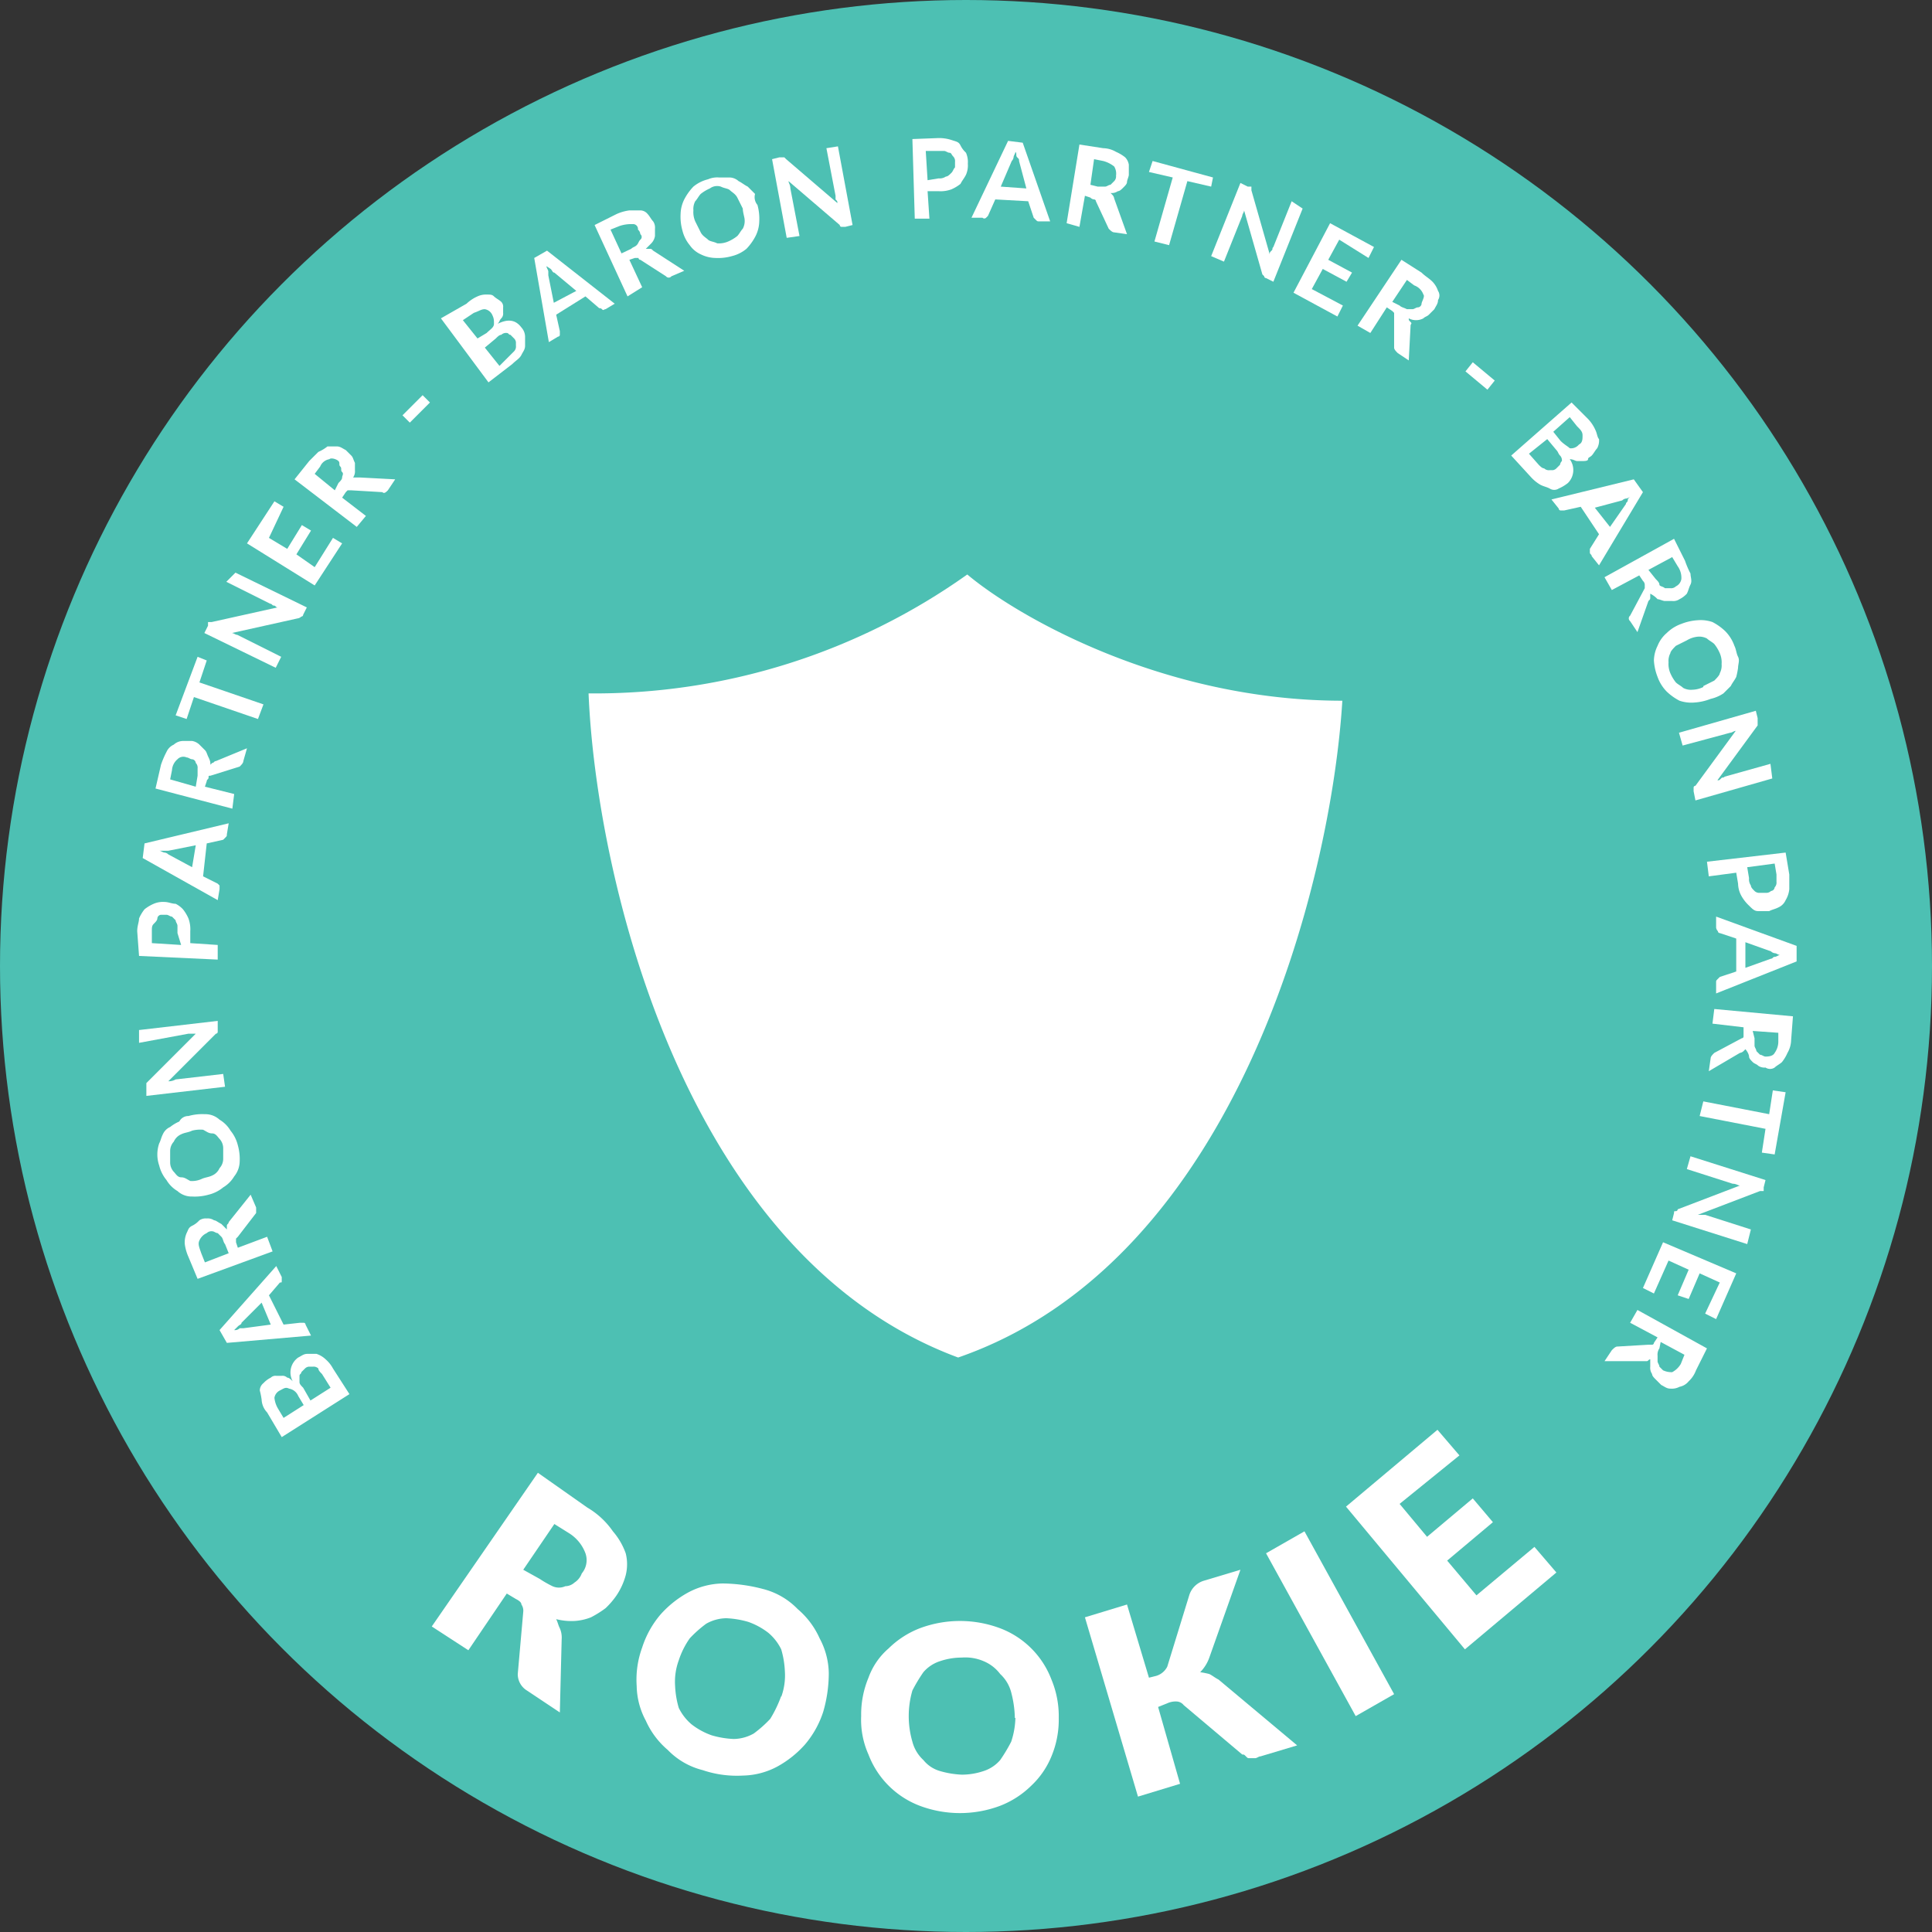 <svg id="Layer_1" data-name="Layer 1" xmlns="http://www.w3.org/2000/svg" viewBox="0 0 105.6 105.6"><rect x="0" y="0" width="105.6" height="105.6" fill="#333333" stroke="none"/><defs><style>.cls-1{fill:#4dc0b3;}.cls-2{fill:#fff;}</style></defs><circle class="cls-1" cx="52.8" cy="52.8" r="52.8"/><path class="cls-2" d="M53,31.85a35.14,35.14,0,0,1-20.7,6.5c.4,9.8,5.1,30.7,20.2,36.3,15.3-5.3,20.4-26.1,21-35.9C63.73,38.75,55.73,34.15,53,31.85Z" transform="translate(-0.13 -0.45)"/><path class="cls-2" d="M30.73,94.05l-1.8-1.2a1.05,1.05,0,0,1-.5-.9l.3-3.4a.6.6,0,0,0-.1-.4q0-.15-.3-.3l-.5-.3-2.1,3.1-2-1.3,5.8-8.4,2.7,1.9a4.42,4.42,0,0,1,1.4,1.3,3.75,3.75,0,0,1,.7,1.2,2.44,2.44,0,0,1,0,1.2,3.7,3.7,0,0,1-.5,1.1,4.35,4.35,0,0,1-.6.7,5.58,5.58,0,0,1-.8.5,2.92,2.92,0,0,1-.9.2,3.4,3.4,0,0,1-1-.1c.1.2.1.3.2.5a1.27,1.27,0,0,1,.1.6Zm-1.1-7.3a5.74,5.74,0,0,0,.7.4.85.85,0,0,0,.7,0,.76.76,0,0,0,.5-.2,1,1,0,0,0,.4-.5,1.13,1.13,0,0,0,.2-1.1,2.2,2.2,0,0,0-.9-1.1l-.8-.5-1.7,2.5Z" transform="translate(-0.13 -0.45)"/><path class="cls-2" d="M45.13,94a5.24,5.24,0,0,1-1,1.8,5.66,5.66,0,0,1-1.5,1.2,4.14,4.14,0,0,1-1.9.5,5.83,5.83,0,0,1-2.2-.3,4,4,0,0,1-1.9-1.1,4.49,4.49,0,0,1-1.2-1.6,4.14,4.14,0,0,1-.5-1.9,5.11,5.11,0,0,1,.3-2.1,5.24,5.24,0,0,1,1-1.8,5.66,5.66,0,0,1,1.5-1.2,4.14,4.14,0,0,1,1.9-.5,8.92,8.92,0,0,1,2.2.3,4,4,0,0,1,1.9,1.1,4.49,4.49,0,0,1,1.2,1.6,4.14,4.14,0,0,1,.5,1.9A7.61,7.61,0,0,1,45.13,94Zm-2.3-.8a3.4,3.4,0,0,0,.2-1.4,5,5,0,0,0-.2-1.2,2.76,2.76,0,0,0-.7-.9,3.88,3.88,0,0,0-1.1-.6,5,5,0,0,0-1.2-.2,2.28,2.28,0,0,0-1.1.3,6.47,6.47,0,0,0-.9.8,4.49,4.49,0,0,0-.6,1.2,3.4,3.4,0,0,0-.2,1.4,5,5,0,0,0,.2,1.2,2.76,2.76,0,0,0,.7.9,3.88,3.88,0,0,0,1.1.6,5,5,0,0,0,1.2.2,2.28,2.28,0,0,0,1.1-.3,6.47,6.47,0,0,0,.9-.8A6.66,6.66,0,0,0,42.83,93.15Z" transform="translate(-0.13 -0.45)"/><path class="cls-2" d="M58,94.35a5.22,5.22,0,0,1-.4,2.1,4.57,4.57,0,0,1-1.1,1.6,5,5,0,0,1-1.7,1.1,6.25,6.25,0,0,1-4.4,0,4.83,4.83,0,0,1-2.8-2.8,4.64,4.64,0,0,1-.4-2.1,5.22,5.22,0,0,1,.4-2.1,3.81,3.81,0,0,1,1.1-1.6,5,5,0,0,1,1.7-1.1,6.25,6.25,0,0,1,4.4,0,4.83,4.83,0,0,1,2.8,2.8A5.22,5.22,0,0,1,58,94.35Zm-2.4,0a5.9,5.9,0,0,0-.2-1.4,2.07,2.07,0,0,0-.6-1,2.18,2.18,0,0,0-.9-.7,2.54,2.54,0,0,0-1.2-.2,3.73,3.73,0,0,0-1.2.2,2,2,0,0,0-.9.6,8.79,8.79,0,0,0-.6,1,5,5,0,0,0,0,2.8,2.07,2.07,0,0,0,.6,1,1.8,1.8,0,0,0,.9.6,5,5,0,0,0,1.2.2,3.73,3.73,0,0,0,1.2-.2,2,2,0,0,0,.9-.6,8.79,8.79,0,0,0,.6-1A4.44,4.44,0,0,0,55.63,94.35Z" transform="translate(-0.13 -0.45)"/><path class="cls-2" d="M62.93,92.15l.4-.1a1,1,0,0,0,.6-.5l1.2-3.9a1.2,1.2,0,0,1,.8-.8l2-.6-1.7,4.8a2.18,2.18,0,0,1-.5.8,4.33,4.33,0,0,1,.5.1c.2.1.3.2.5.3l4.3,3.6-2,.6c-.1,0-.2.1-.3.1h-.3c-.1,0-.1,0-.2-.1s-.1-.1-.2-.1l-3.2-2.7a.52.52,0,0,0-.4-.2,1.09,1.09,0,0,0-.5.1l-.5.2,1.2,4.2-2.3.7-2.9-9.8,2.3-.7Z" transform="translate(-0.13 -0.45)"/><path class="cls-2" d="M76.33,93.05l-2.1,1.2-4.9-8.9,2.1-1.2Z" transform="translate(-0.13 -0.45)"/><path class="cls-2" d="M76.63,82.65l1.5,1.8,2.5-2.1,1.1,1.3-2.5,2.1,1.6,1.9L84,85l1.2,1.4-5,4.2-6.5-7.8,5-4.2,1.2,1.4Z" transform="translate(-0.13 -0.45)"/><path class="cls-2" d="M14.73,77.65a1.08,1.08,0,0,1-.3-.7,4.33,4.33,0,0,0-.1-.5.52.52,0,0,1,.2-.4,1.38,1.38,0,0,1,.4-.3.37.37,0,0,1,.3-.1h.3a.37.37,0,0,1,.3.1c.1,0,.2.1.3.2a1,1,0,0,1,.3-1.3c.2-.1.3-.2.5-.2h.5a1.33,1.33,0,0,1,.5.3,1.76,1.76,0,0,1,.4.5l.9,1.4L15.53,79Zm.9.3,1.1-.7-.3-.5a.66.66,0,0,0-.5-.4c-.2-.1-.3,0-.5.1a.54.54,0,0,0-.3.4,1.42,1.42,0,0,0,.2.6Zm2.1-2.4c-.1-.1-.2-.2-.2-.3a.37.37,0,0,0-.3-.1H17a.35.35,0,0,0-.2.1l-.2.2c0,.1-.1.1-.1.2V76c0,.1.1.2.2.3l.4.7,1.1-.7Z" transform="translate(-0.13 -0.45)"/><path class="cls-2" d="M15.23,69.65l.3.6v.2c0,.1,0,.1-.1.1l-.6.7.8,1.6.9-.1h.2a.1.1,0,0,1,.1.1l.3.6-4.6.4-.4-.7Zm-.8,2-1.1,1.1c0,.1-.1.1-.2.2l-.2.2a.37.37,0,0,0,.3-.1h.2l1.5-.2Z" transform="translate(-0.13 -0.45)"/><path class="cls-2" d="M13.83,65.75l.3.7v.3l-1,1.3-.1.1v.2l.1.3,1.6-.6.3.8-4.1,1.5-.5-1.2a2.54,2.54,0,0,1-.2-.7,1.27,1.27,0,0,1,.1-.6c.1-.2.1-.3.3-.4s.3-.2.4-.3a.6.6,0,0,1,.4-.1.6.6,0,0,1,.4.1c.1,0,.2.1.4.2l.3.3v-.2c0-.1.1-.1.1-.2Zm-1.4,2.7c-.1-.1-.1-.3-.2-.4l-.2-.2c-.1,0-.2-.1-.3-.1a.37.37,0,0,0-.3.1.78.78,0,0,0-.4.4c-.1.2,0,.4.1.7l.2.5,1.3-.5Z" transform="translate(-0.13 -0.45)"/><path class="cls-2" d="M10.43,61.45a2.77,2.77,0,0,1,.9-.1,1.14,1.14,0,0,1,.8.3,1.7,1.7,0,0,1,.6.6,2,2,0,0,1,.4.8,2.77,2.77,0,0,1,.1.9,1.33,1.33,0,0,1-.3.8,1.72,1.72,0,0,1-.6.6,2,2,0,0,1-.8.4,2.77,2.77,0,0,1-.9.1,1.14,1.14,0,0,1-.8-.3,1.7,1.7,0,0,1-.6-.6,2,2,0,0,1-.4-.8,1.85,1.85,0,0,1,0-1.2c.1-.2.1-.3.2-.5a.78.78,0,0,1,.4-.4,2.19,2.19,0,0,1,.5-.3A.55.55,0,0,1,10.43,61.45Zm.2.8c-.2.1-.4.1-.6.2a.78.78,0,0,0-.4.4.76.76,0,0,0-.2.5V64a.76.76,0,0,0,.2.5c.1.1.2.3.4.3s.3.1.5.2a1.27,1.27,0,0,0,.6-.1c.2-.1.4-.1.6-.2a.78.78,0,0,0,.4-.4.76.76,0,0,0,.2-.5v-.6a.76.76,0,0,0-.2-.5c-.1-.1-.2-.3-.4-.3s-.3-.1-.5-.2A1.76,1.76,0,0,0,10.63,62.25Z" transform="translate(-0.13 -0.45)"/><path class="cls-2" d="M7.73,56.75l4.3-.5v.6a.1.1,0,0,1-.1.1l-2.6,2.6a.76.76,0,0,0,.4-.1l2.6-.3.1.7-4.3.5v-.7l.1-.1,2.6-2.6h-.4l-2.7.5Z" transform="translate(-0.13 -0.45)"/><path class="cls-2" d="M7.63,51.35c0-.3.1-.5.1-.7a2.19,2.19,0,0,1,.3-.5,2.19,2.19,0,0,1,.5-.3,1.27,1.27,0,0,1,.6-.1c.2,0,.4.1.6.1a1.38,1.38,0,0,1,.4.3,2.19,2.19,0,0,1,.3.5,1.7,1.7,0,0,1,.1.7V52l1.5.1v.8l-4.3-.2Zm2.2.1v-.4c0-.1-.1-.2-.1-.3l-.2-.2c-.1,0-.2-.1-.3-.1h-.3a.22.22,0,0,0-.2.2c0,.1-.1.2-.2.3s-.1.2-.1.4V52l1.6.1Z" transform="translate(-0.13 -0.45)"/><path class="cls-2" d="M12.63,45.45l-.1.6c0,.1,0,.1-.1.2l-.1.1-.9.2-.2,1.8.8.4.1.1v.2l-.1.6-4.1-2.3.1-.8Zm-1.8,1.2-1.5.3h-.5c.1,0,.2.1.3.1a.35.35,0,0,1,.2.1l1.3.7Z" transform="translate(-0.13 -0.45)"/><path class="cls-2" d="M13.63,41.35l-.2.7c0,.1-.1.2-.2.3l-1.6.5c-.1,0-.1,0-.1.1s-.1.1-.1.2l-.1.3,1.6.4-.1.8-4.2-1.1.3-1.3a4.88,4.88,0,0,1,.3-.7.78.78,0,0,1,.4-.4.76.76,0,0,1,.5-.2h.5a.76.76,0,0,1,.4.2l.3.3c.1.1.1.2.2.4s.1.3.1.4l.1-.1c.1,0,.1-.1.2-.1Zm-2.7,1.5v-.4a.37.37,0,0,0-.1-.3.22.22,0,0,0-.2-.2c-.1,0-.2-.1-.3-.1a.44.44,0,0,0-.5.1.85.85,0,0,0-.3.6l-.1.5,1.4.4Z" transform="translate(-0.13 -0.45)"/><path class="cls-2" d="M11.43,36.55l-.4,1.2,3.5,1.2-.3.8-3.5-1.2-.4,1.2-.6-.2,1.2-3.2Z" transform="translate(-0.13 -0.45)"/><path class="cls-2" d="M13,31.75l3.9,1.9-.2.4a.1.1,0,0,1-.1.1.35.35,0,0,1-.2.1l-3.6.8c.1,0,.2.1.3.1l2.4,1.2-.3.6-3.9-1.9.2-.4v-.2h.2l3.6-.8c-.1,0-.1-.1-.2-.1s-.1-.1-.2-.1l-2.4-1.2Z" transform="translate(-0.13 -0.45)"/><path class="cls-2" d="M14.83,29.85l1,.6.8-1.3.5.3-.8,1.3,1,.7,1-1.6.5.3-1.5,2.3-3.7-2.3,1.5-2.3.5.3Z" transform="translate(-0.13 -0.45)"/><path class="cls-2" d="M21.73,26.65l-.4.6c-.1.1-.2.2-.3.1l-1.7-.1h-.2l-.1.1-.2.3,1.3,1-.5.6-3.4-2.6.8-1,.5-.5a2.19,2.19,0,0,0,.5-.3h.5c.2,0,.3.1.5.2l.3.3c.1.1.1.2.2.4v.4a.6.6,0,0,1-.1.4h.4Zm-3.1.2c.1-.1.2-.2.2-.3s.1-.2,0-.3,0-.2-.1-.3,0-.2-.1-.3-.4-.2-.5-.1a.66.66,0,0,0-.5.4l-.3.4,1.1.9Z" transform="translate(-0.13 -0.45)"/><path class="cls-2" d="M22.13,23.15l1.1-1.1.4.4-1.1,1.1Z" transform="translate(-0.13 -0.45)"/><path class="cls-2" d="M25.63,17.05a2.09,2.09,0,0,1,.6-.4,1.09,1.09,0,0,1,.5-.1c.2,0,.3,0,.4.1s.3.2.4.3a.37.37,0,0,1,.1.3v.3a.37.37,0,0,1-.1.3c-.1.1-.1.2-.2.3.6-.3,1-.2,1.3.2a.76.76,0,0,1,.2.5v.5c0,.2-.1.3-.2.5s-.3.3-.5.5l-1.3,1-2.6-3.5Zm-.2.9.8,1,.5-.3c.2-.2.4-.3.4-.5s0-.3-.1-.5a.54.54,0,0,0-.4-.3c-.2,0-.3.1-.6.2Zm2.5,2,.3-.3a.37.37,0,0,0,.1-.3v-.2a.35.35,0,0,0-.1-.2l-.2-.2c-.1,0-.1-.1-.2-.1a.37.37,0,0,0-.3.1c-.1,0-.2.1-.3.2l-.6.5.8,1Z" transform="translate(-0.13 -0.45)"/><path class="cls-2" d="M33.73,17.05l-.5.3c-.1,0-.1.1-.2,0s-.1,0-.2-.1l-.7-.6-1.6,1,.2.9v.2a.1.1,0,0,1-.1.1l-.5.3-.8-4.6.7-.4Zm-2.1-.7-1.2-1c-.1,0-.1-.1-.2-.2L30,15c0,.1.1.2.1.3v.2l.3,1.5Z" transform="translate(-0.13 -0.45)"/><path class="cls-2" d="M37.53,15.25l-.7.3a.19.19,0,0,1-.3,0l-1.4-.9a.1.1,0,0,1-.1-.1h-.2l-.3.1.7,1.5-.8.5-1.8-3.9,1.2-.6a2.54,2.54,0,0,1,.7-.2h.6a.52.52,0,0,1,.4.2c.1.1.2.3.3.4a.6.6,0,0,1,.1.4v.4a.76.76,0,0,1-.2.4l-.3.3h.2c.1,0,.1,0,.2.1Zm-2.9-1.2c.1-.1.2-.1.3-.2s.1-.2.2-.3a.19.19,0,0,0,0-.3A.37.37,0,0,0,35,13a.27.27,0,0,0-.3-.3,2,2,0,0,0-.7.1l-.5.2.6,1.3Z" transform="translate(-0.13 -0.45)"/><path class="cls-2" d="M41.53,11.65a2.77,2.77,0,0,1,.1.9,1.88,1.88,0,0,1-.2.8,3,3,0,0,1-.5.7,2,2,0,0,1-.8.4,2.77,2.77,0,0,1-.9.1,1.88,1.88,0,0,1-.8-.2,1.47,1.47,0,0,1-.6-.5,2,2,0,0,1-.4-.8,2.77,2.77,0,0,1-.1-.9,1.88,1.88,0,0,1,.2-.8,3,3,0,0,1,.5-.7,2,2,0,0,1,.8-.4,1.27,1.27,0,0,1,.6-.1H40a.76.76,0,0,1,.5.2c.2.1.3.2.5.3l.4.4A.66.66,0,0,0,41.53,11.65Zm-.8.2-.3-.6c-.1-.2-.3-.3-.4-.4s-.3-.1-.5-.2a.66.66,0,0,0-.6.1,2.19,2.19,0,0,0-.5.3c-.1.1-.2.3-.3.4a.9.9,0,0,0-.1.5,1.27,1.27,0,0,0,.1.6l.3.6c.1.2.3.3.4.4s.3.1.5.2a1.27,1.27,0,0,0,.6-.1,2.19,2.19,0,0,0,.5-.3c.1-.1.2-.3.3-.4a.9.9,0,0,0,.1-.5C40.83,12.35,40.73,12.05,40.73,11.85Z" transform="translate(-0.13 -0.45)"/><path class="cls-2" d="M45.93,8.45l.8,4.3-.4.1h-.2a.1.1,0,0,1-.1-.1l-2.8-2.4c0,.1.1.2.1.4l.5,2.6-.7.1-.8-4.3.4-.1H43l.1.1,2.8,2.4c0-.1,0-.1-.1-.2v-.2l-.5-2.6Z" transform="translate(-0.13 -0.45)"/><path class="cls-2" d="M51.33,8a2.2,2.2,0,0,1,.8.1c.3.1.4.1.5.3s.2.3.3.4a1.27,1.27,0,0,1,.1.6,1.27,1.27,0,0,1-.1.6c-.1.2-.2.3-.3.5a2.19,2.19,0,0,1-.5.3,1.7,1.7,0,0,1-.7.1h-.6l.1,1.5h-.8L50,8.05Zm.1,2.2a.6.6,0,0,0,.4-.1c.1,0,.2-.1.3-.2s.1-.2.2-.3v-.3a.37.37,0,0,0-.1-.3c-.1-.1-.1-.2-.2-.2s-.2-.1-.3-.1h-1l.1,1.6Z" transform="translate(-0.13 -0.45)"/><path class="cls-2" d="M57.53,12.55h-.6c-.1,0-.1,0-.2-.1l-.1-.1-.3-.9-1.8-.1-.4.9-.1.1a.14.14,0,0,1-.2,0h-.6l2-4.2.8.1Zm-1.3-1.8-.4-1.5c0-.1,0-.1-.1-.2s0-.2-.1-.3c0,.1-.1.2-.1.3a.35.35,0,0,1-.1.2l-.6,1.4Z" transform="translate(-0.13 -0.45)"/><path class="cls-2" d="M61.73,13.25l-.7-.1c-.1,0-.2-.1-.3-.2l-.7-1.5a.1.1,0,0,0-.1-.1.31.31,0,0,1-.2-.1l-.3-.1-.3,1.7-.7-.2.7-4.3,1.3.2a1.45,1.45,0,0,1,.7.2,2.19,2.19,0,0,1,.5.3.76.76,0,0,1,.2.4V10c0,.1-.1.3-.1.4s-.1.2-.2.3-.2.2-.3.2a.6.6,0,0,1-.4.1l.1.1a.35.35,0,0,1,.1.2Zm-1.6-2.6h.4c.1,0,.2-.1.3-.1l.2-.2a.37.37,0,0,0,.1-.3.75.75,0,0,0-.1-.5,1.63,1.63,0,0,0-.6-.3l-.5-.1-.2,1.4Z" transform="translate(-0.13 -0.45)"/><path class="cls-2" d="M66.33,10.65l-1.3-.3-1,3.5-.8-.2,1-3.5-1.3-.3.2-.6,3.3.9Z" transform="translate(-0.13 -0.45)"/><path class="cls-2" d="M71.33,11.85l-1.6,4-.4-.2a.1.1,0,0,1-.1-.1l-.1-.1-1-3.5c0,.1-.1.2-.1.3l-1,2.5-.7-.3,1.6-4,.4.2h.2v.2l1,3.5c0-.1,0-.1.1-.2s0-.1.1-.2l1-2.5Z" transform="translate(-0.13 -0.45)"/><path class="cls-2" d="M73.33,13.55l-.6,1.1,1.3.7-.3.5-1.3-.7-.6,1.1,1.7.9-.3.6-2.4-1.3,2-3.8,2.4,1.3-.3.6Z" transform="translate(-0.13 -0.45)"/><path class="cls-2" d="M77.13,20.15l-.6-.4c-.1-.1-.2-.2-.2-.3v-1.9l-.1-.1-.3-.2-.9,1.4-.7-.4,2.4-3.6,1.1.7c.2.2.4.3.6.5a1.33,1.33,0,0,1,.3.5.45.45,0,0,1,0,.5c0,.2-.1.3-.2.5l-.3.3c-.1.1-.2.1-.3.2a.85.85,0,0,1-.8,0c0,.1,0,.1.1.2s0,.1,0,.2Zm-.5-3c.1.1.2.1.4.2h.3c.1,0,.2-.1.3-.1s.2-.1.2-.2.2-.4.1-.5a.82.82,0,0,0-.5-.5l-.4-.3-.8,1.2Z" transform="translate(-0.13 -0.45)"/><path class="cls-2" d="M80.63,20.25l1.2,1-.4.5-1.2-1Z" transform="translate(-0.13 -0.45)"/><path class="cls-2" d="M86.93,23.35a2.09,2.09,0,0,1,.4.6c.1.2.1.4.2.5a.9.9,0,0,1-.1.5c-.1.1-.2.3-.3.4s-.2.1-.2.2-.2.1-.3.1h-.3c-.1,0-.2-.1-.4-.1a1,1,0,0,1-.1,1.3,2.19,2.19,0,0,1-.5.3.45.45,0,0,1-.5,0c-.2-.1-.3-.1-.5-.2a2.18,2.18,0,0,1-.5-.4l-1.1-1.2,3.3-2.9Zm-2.7,2.5c.1.1.2.2.3.2a.37.37,0,0,0,.3.1H85a.35.35,0,0,0,.2-.1l.2-.2a.35.35,0,0,1,.1-.2.37.37,0,0,0-.1-.3c-.1-.1-.1-.2-.2-.3l-.5-.6-1,.8Zm1.7-2.6-.9.8.4.5c.2.2.4.3.5.4a.55.55,0,0,0,.5-.2c.2-.1.2-.3.2-.5s-.1-.3-.3-.5Z" transform="translate(-0.13 -0.45)"/><path class="cls-2" d="M87.53,31.35l-.4-.5c0-.1-.1-.1-.1-.2v-.2l.5-.8-1-1.5-.9.2h-.2a.1.1,0,0,1-.1-.1l-.4-.5,4.5-1.1.5.7Zm.6-2.1L89,28c0-.1.1-.1.1-.2s.1-.2.2-.2c-.1,0-.2.1-.3.1a.35.35,0,0,0-.2.1l-1.5.4Z" transform="translate(-0.13 -0.45)"/><path class="cls-2" d="M89.63,35l-.4-.6a.19.19,0,0,1,0-.3l.8-1.5v-.2a.31.31,0,0,0-.1-.2l-.2-.3-1.5.8-.4-.7,3.8-2.1.6,1.2a4.88,4.88,0,0,0,.3.7c0,.2.1.4,0,.6s-.1.3-.2.5a1.38,1.38,0,0,1-.4.3.6.6,0,0,1-.4.1h-.4c-.1,0-.3-.1-.4-.1a1.38,1.38,0,0,0-.4-.3v.2c0,.1,0,.1-.1.2Zm1-2.9c.1.1.2.2.2.3s.2.1.3.2h.3a.37.37,0,0,0,.3-.1.54.54,0,0,0,.3-.4,1.08,1.08,0,0,0-.2-.7l-.3-.5-1.3.7Z" transform="translate(-0.13 -0.45)"/><path class="cls-2" d="M93.63,38.65a2.92,2.92,0,0,1-.9.2,2,2,0,0,1-.8-.1,3,3,0,0,1-.7-.5,2.18,2.18,0,0,1-.5-.8,2.92,2.92,0,0,1-.2-.9,1.88,1.88,0,0,1,.2-.8,1.79,1.79,0,0,1,.5-.7,2.18,2.18,0,0,1,.8-.5,2.92,2.92,0,0,1,.9-.2,2,2,0,0,1,.8.1,3,3,0,0,1,.7.5,2.18,2.18,0,0,1,.5.8c.1.2.1.4.2.6s0,.4,0,.6a4.33,4.33,0,0,1-.1.5c-.1.2-.2.3-.3.5l-.4.4A2.12,2.12,0,0,1,93.63,38.65Zm-.4-.7.6-.3c.1-.1.3-.3.3-.4a.9.9,0,0,0,.1-.5,1.27,1.27,0,0,0-.1-.6,2.19,2.19,0,0,0-.3-.5c-.1-.1-.3-.2-.4-.3a.9.9,0,0,0-.5-.1,1.42,1.42,0,0,0-.6.2l-.6.3c-.1.1-.3.3-.3.4a.9.9,0,0,0-.1.5,1.27,1.27,0,0,0,.1.6,2.19,2.19,0,0,0,.3.5c.1.1.3.2.4.3a.9.9,0,0,0,.5.1A1.42,1.42,0,0,0,93.23,38Z" transform="translate(-0.13 -0.45)"/><path class="cls-2" d="M97,43l-4.2,1.2-.1-.5v-.2a.1.1,0,0,1,.1-.1l2.2-3c-.1,0-.2.1-.3.1l-2.6.7-.2-.7,4.2-1.2.1.4v.4l-2.2,3c.1,0,.1,0,.2-.1s.1,0,.2-.1l2.5-.7Z" transform="translate(-0.13 -0.45)"/><path class="cls-2" d="M97.93,48.25v.8a1.42,1.42,0,0,1-.2.6.78.78,0,0,1-.4.4c-.2.1-.3.1-.5.2h-.6c-.2,0-.3-.1-.5-.3a2.18,2.18,0,0,1-.4-.5,1.45,1.45,0,0,1-.2-.7l-.1-.6-1.5.2-.1-.8,4.3-.5Zm-2.2.2a.6.6,0,0,0,.1.4c0,.1.1.2.2.3a.37.37,0,0,0,.3.1h.3a.37.37,0,0,0,.3-.1.22.22,0,0,0,.2-.2.37.37,0,0,0,.1-.3v-.4l-.1-.6-1.5.2Z" transform="translate(-0.13 -0.45)"/><path class="cls-2" d="M93.93,54.75v-.6c0-.1,0-.1.1-.2l.1-.1.9-.3v-1.8l-.9-.3a.1.1,0,0,1-.1-.1.35.35,0,0,1-.1-.2v-.6l4.4,1.6V53Zm1.6-1.4,1.4-.5c.1,0,.1-.1.2-.1s.2-.1.3-.1c-.1,0-.2-.1-.3-.1a.35.35,0,0,1-.2-.1l-1.4-.5Z" transform="translate(-0.13 -0.45)"/><path class="cls-2" d="M93.53,59l.1-.7c0-.1.1-.2.2-.3l1.5-.8a.1.1,0,0,0,.1-.1v-.5l-1.7-.2.1-.8,4.3.4-.1,1.3a1.45,1.45,0,0,1-.2.7,2.19,2.19,0,0,1-.3.5c-.1.1-.3.2-.4.3a.45.45,0,0,1-.5,0,.6.6,0,0,1-.4-.1c-.1-.1-.2-.1-.3-.2s-.2-.2-.2-.3-.1-.3-.2-.4l-.1.1a.35.35,0,0,1-.2.1Zm2.5-1.8v.4c0,.1.1.2.1.3l.2.2c.1,0,.2.1.3.1s.4,0,.5-.2a1.07,1.07,0,0,0,.2-.6v-.5l-1.4-.1Z" transform="translate(-0.13 -0.45)"/><path class="cls-2" d="M96.43,63.45l.2-1.3-3.6-.7.2-.8,3.6.7.2-1.3.7.1-.6,3.4Z" transform="translate(-0.13 -0.45)"/><path class="cls-2" d="M95.63,68.45l-4.1-1.3.1-.4c0-.1,0-.1.1-.1a.1.1,0,0,0,.1-.1l3.4-1.3c-.1,0-.2-.1-.4-.1l-2.5-.8.2-.7,4.1,1.3-.1.4v.2h-.2l-3.4,1.3h.4l2.5.8Z" transform="translate(-0.13 -0.45)"/><path class="cls-2" d="M94.13,70.55l-1.1-.5-.6,1.4-.6-.2.6-1.4-1.1-.5-.8,1.8-.6-.3,1.1-2.5,4,1.7-1.1,2.5-.6-.3Z" transform="translate(-0.13 -0.45)"/><path class="cls-2" d="M87.83,74.85l.4-.6c.1-.1.2-.2.3-.2l1.7-.1h.2a.1.1,0,0,0,.1-.1l.2-.3-1.5-.8.4-.7,3.8,2.1-.6,1.2a1.54,1.54,0,0,1-.4.6.85.85,0,0,1-.5.3.9.9,0,0,1-.5.1c-.2,0-.3-.1-.5-.2l-.3-.3c-.1-.1-.2-.2-.2-.3a.6.6,0,0,1-.1-.4v-.4c-.1,0-.1.1-.2.1h-2.3Zm3-.7a.6.6,0,0,0-.1.4v.3c0,.1.1.2.1.3l.2.2a1.09,1.09,0,0,0,.5.1A1.18,1.18,0,0,0,92,75l.2-.5-1.3-.7Z" transform="translate(-0.13 -0.45)"/></svg>